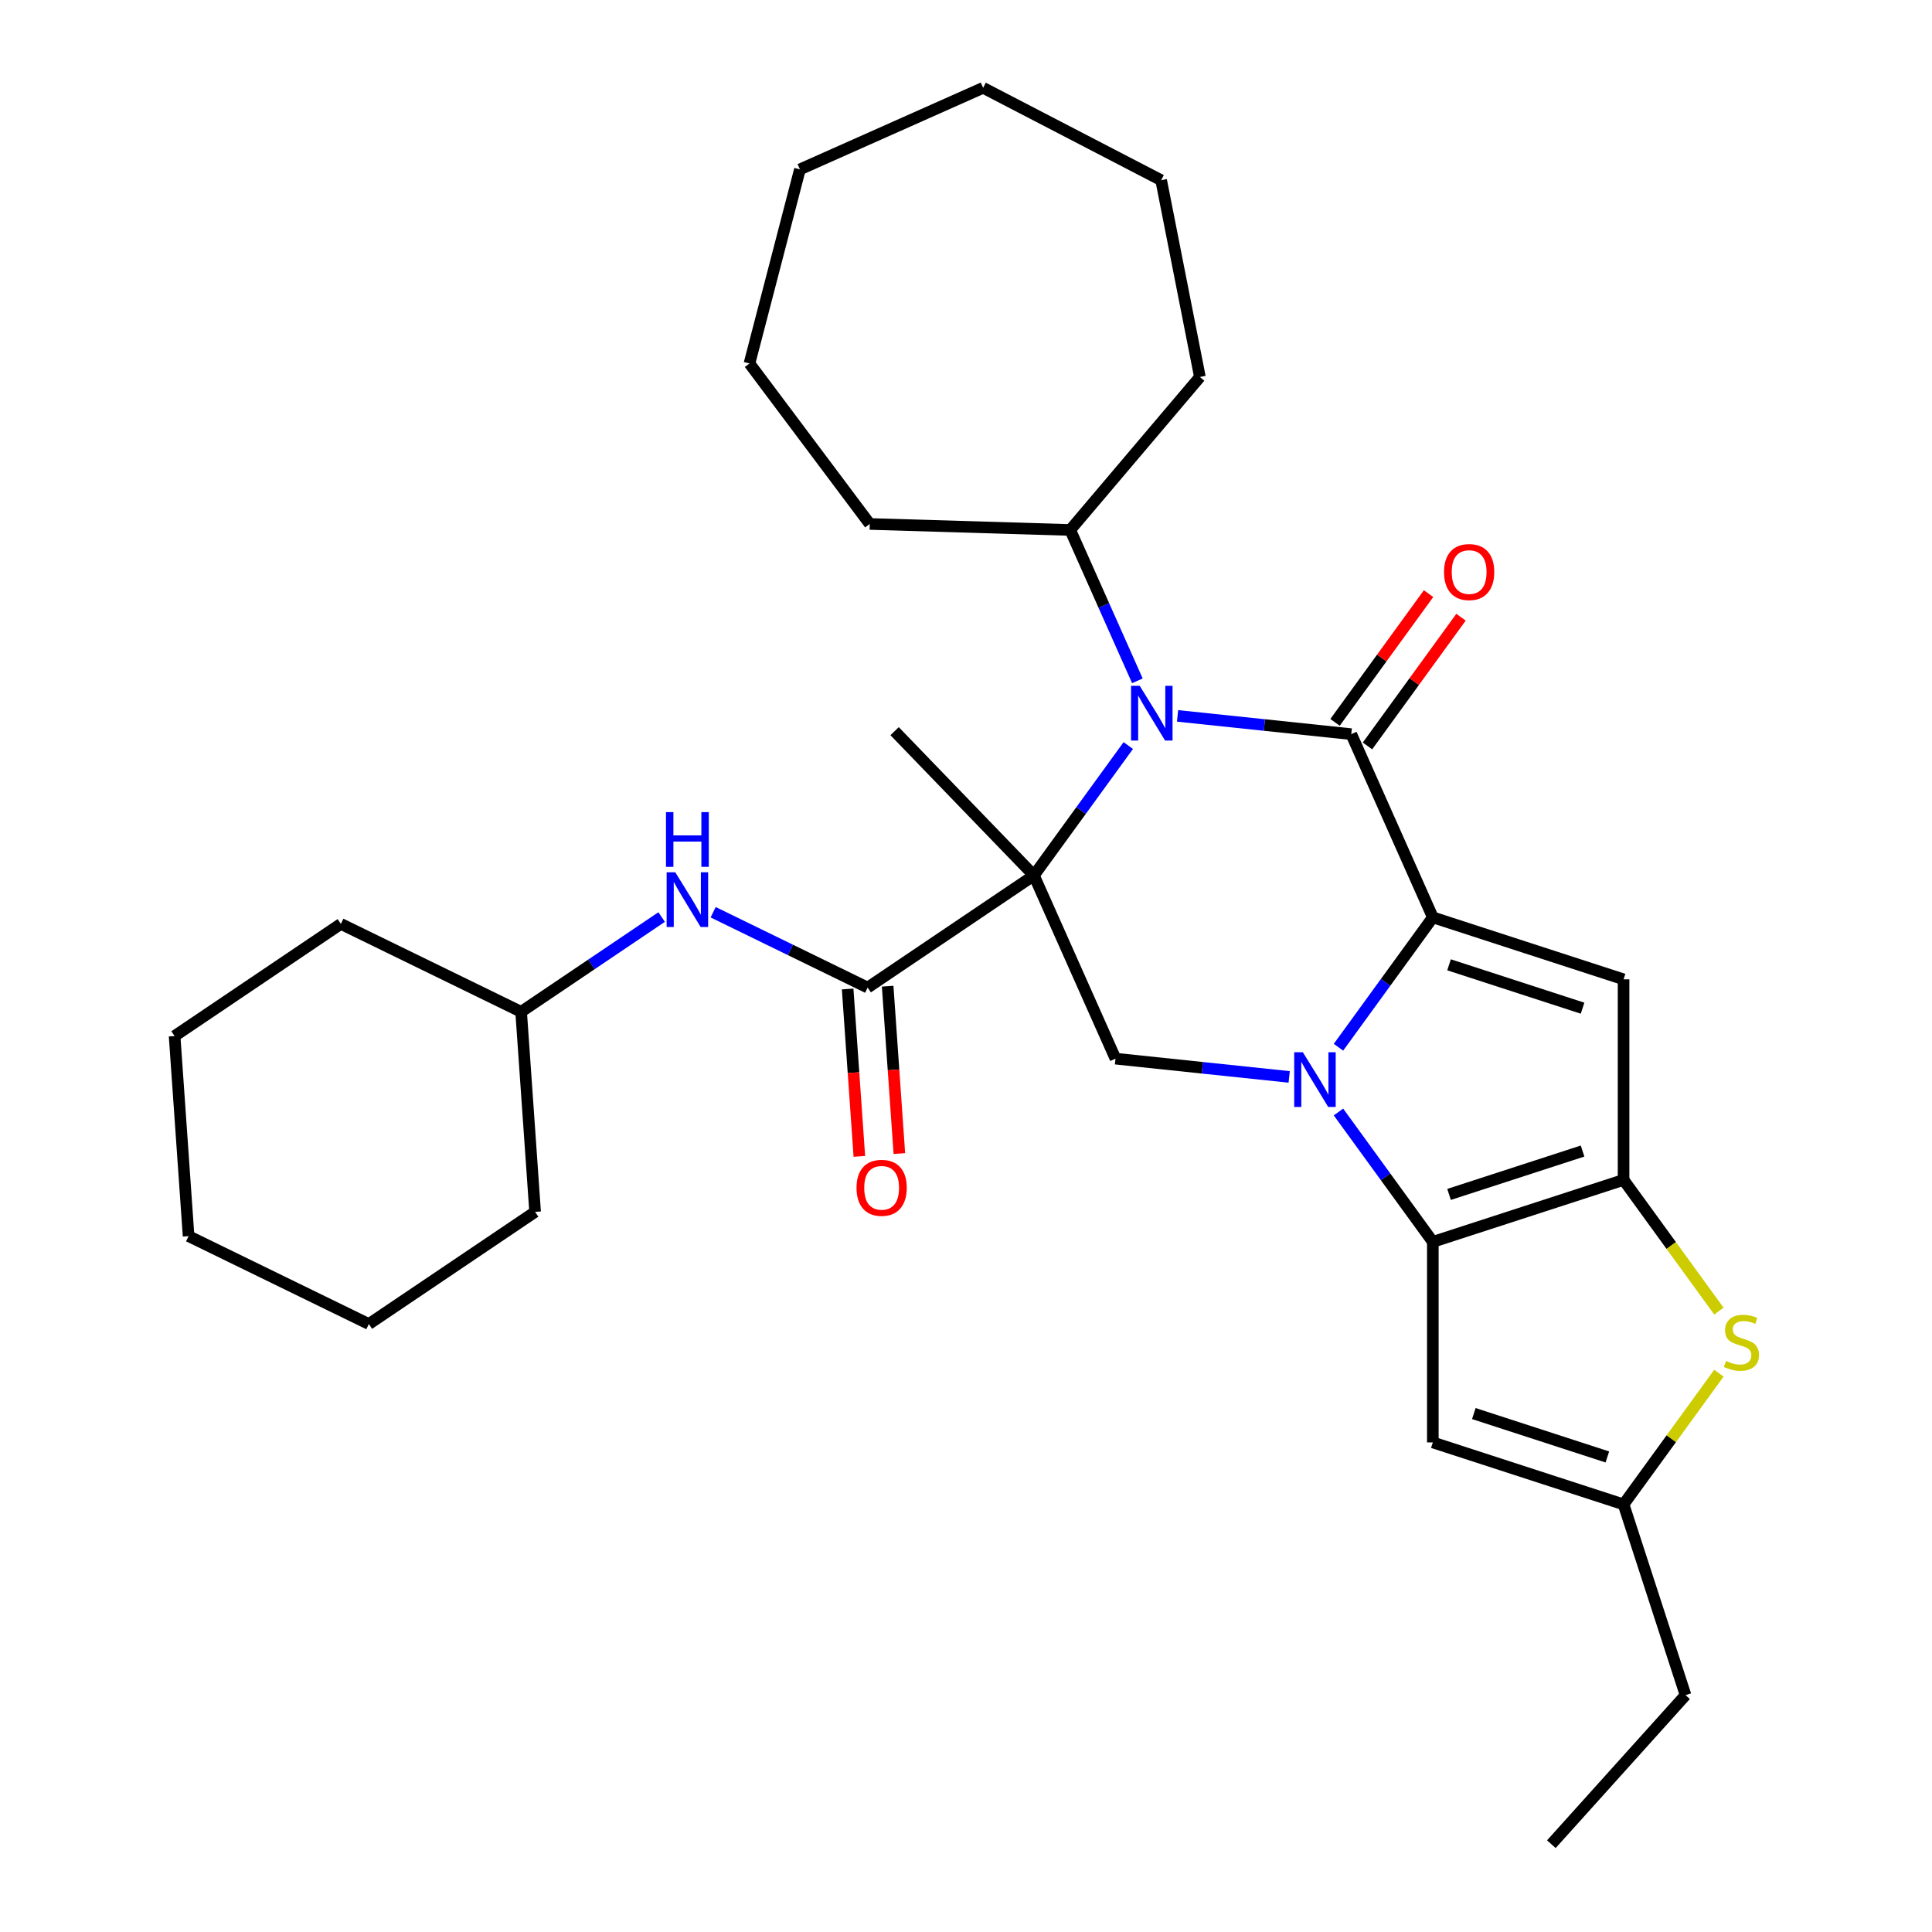 <?xml version='1.0' encoding='iso-8859-1'?>
<svg version='1.1' baseProfile='full'
              xmlns='http://www.w3.org/2000/svg'
                      xmlns:rdkit='http://www.rdkit.org/xml'
                      xmlns:xlink='http://www.w3.org/1999/xlink'
                  xml:space='preserve'
width='1000px' height='1000px' viewBox='0 0 1000 1000'>
<!-- END OF HEADER -->
<rect style='opacity:1.0;fill:#FFFFFF;stroke:none' width='1000' height='1000' x='0' y='0'> </rect>
<path class='bond-3' d='M 535.154,453.124 L 559.576,419.511' style='fill:none;fill-rule:evenodd;stroke:#000000;stroke-width:6px;stroke-linecap:butt;stroke-linejoin:miter;stroke-opacity:1' />
<path class='bond-3' d='M 559.576,419.511 L 583.997,385.898' style='fill:none;fill-rule:evenodd;stroke:#0000FF;stroke-width:6px;stroke-linecap:butt;stroke-linejoin:miter;stroke-opacity:1' />
<path class='bond-7' d='M 535.154,453.124 L 449.094,511.173' style='fill:none;fill-rule:evenodd;stroke:#000000;stroke-width:6px;stroke-linecap:butt;stroke-linejoin:miter;stroke-opacity:1' />
<path class='bond-8' d='M 535.154,453.124 L 577.376,547.957' style='fill:none;fill-rule:evenodd;stroke:#000000;stroke-width:6px;stroke-linecap:butt;stroke-linejoin:miter;stroke-opacity:1' />
<path class='bond-16' d='M 535.154,453.124 L 463.044,378.452' style='fill:none;fill-rule:evenodd;stroke:#000000;stroke-width:6px;stroke-linecap:butt;stroke-linejoin:miter;stroke-opacity:1' />
<path class='bond-0' d='M 667.28,557.406 L 622.328,552.682' style='fill:none;fill-rule:evenodd;stroke:#0000FF;stroke-width:6px;stroke-linecap:butt;stroke-linejoin:miter;stroke-opacity:1' />
<path class='bond-0' d='M 622.328,552.682 L 577.376,547.957' style='fill:none;fill-rule:evenodd;stroke:#000000;stroke-width:6px;stroke-linecap:butt;stroke-linejoin:miter;stroke-opacity:1' />
<path class='bond-1' d='M 692.788,542.053 L 717.21,508.439' style='fill:none;fill-rule:evenodd;stroke:#0000FF;stroke-width:6px;stroke-linecap:butt;stroke-linejoin:miter;stroke-opacity:1' />
<path class='bond-1' d='M 717.21,508.439 L 741.631,474.826' style='fill:none;fill-rule:evenodd;stroke:#000000;stroke-width:6px;stroke-linecap:butt;stroke-linejoin:miter;stroke-opacity:1' />
<path class='bond-4' d='M 692.788,575.563 L 717.21,609.176' style='fill:none;fill-rule:evenodd;stroke:#0000FF;stroke-width:6px;stroke-linecap:butt;stroke-linejoin:miter;stroke-opacity:1' />
<path class='bond-4' d='M 717.21,609.176 L 741.631,642.79' style='fill:none;fill-rule:evenodd;stroke:#000000;stroke-width:6px;stroke-linecap:butt;stroke-linejoin:miter;stroke-opacity:1' />
<path class='bond-6' d='M 741.631,474.826 L 840.358,506.904' style='fill:none;fill-rule:evenodd;stroke:#000000;stroke-width:6px;stroke-linecap:butt;stroke-linejoin:miter;stroke-opacity:1' />
<path class='bond-6' d='M 750.025,499.383 L 819.133,521.838' style='fill:none;fill-rule:evenodd;stroke:#000000;stroke-width:6px;stroke-linecap:butt;stroke-linejoin:miter;stroke-opacity:1' />
<path class='bond-31' d='M 741.631,474.826 L 699.409,379.993' style='fill:none;fill-rule:evenodd;stroke:#000000;stroke-width:6px;stroke-linecap:butt;stroke-linejoin:miter;stroke-opacity:1' />
<path class='bond-2' d='M 699.409,379.993 L 654.457,375.269' style='fill:none;fill-rule:evenodd;stroke:#000000;stroke-width:6px;stroke-linecap:butt;stroke-linejoin:miter;stroke-opacity:1' />
<path class='bond-2' d='M 654.457,375.269 L 609.506,370.544' style='fill:none;fill-rule:evenodd;stroke:#0000FF;stroke-width:6px;stroke-linecap:butt;stroke-linejoin:miter;stroke-opacity:1' />
<path class='bond-13' d='M 707.807,386.095 L 732.011,352.782' style='fill:none;fill-rule:evenodd;stroke:#000000;stroke-width:6px;stroke-linecap:butt;stroke-linejoin:miter;stroke-opacity:1' />
<path class='bond-13' d='M 732.011,352.782 L 756.214,319.468' style='fill:none;fill-rule:evenodd;stroke:#FF0000;stroke-width:6px;stroke-linecap:butt;stroke-linejoin:miter;stroke-opacity:1' />
<path class='bond-13' d='M 691.011,373.892 L 715.214,340.579' style='fill:none;fill-rule:evenodd;stroke:#000000;stroke-width:6px;stroke-linecap:butt;stroke-linejoin:miter;stroke-opacity:1' />
<path class='bond-13' d='M 715.214,340.579 L 739.418,307.265' style='fill:none;fill-rule:evenodd;stroke:#FF0000;stroke-width:6px;stroke-linecap:butt;stroke-linejoin:miter;stroke-opacity:1' />
<path class='bond-14' d='M 588.711,352.387 L 571.329,313.349' style='fill:none;fill-rule:evenodd;stroke:#0000FF;stroke-width:6px;stroke-linecap:butt;stroke-linejoin:miter;stroke-opacity:1' />
<path class='bond-14' d='M 571.329,313.349 L 553.948,274.31' style='fill:none;fill-rule:evenodd;stroke:#000000;stroke-width:6px;stroke-linecap:butt;stroke-linejoin:miter;stroke-opacity:1' />
<path class='bond-5' d='M 741.631,642.79 L 840.358,610.712' style='fill:none;fill-rule:evenodd;stroke:#000000;stroke-width:6px;stroke-linecap:butt;stroke-linejoin:miter;stroke-opacity:1' />
<path class='bond-5' d='M 750.025,618.233 L 819.133,595.778' style='fill:none;fill-rule:evenodd;stroke:#000000;stroke-width:6px;stroke-linecap:butt;stroke-linejoin:miter;stroke-opacity:1' />
<path class='bond-10' d='M 741.631,642.79 L 741.631,746.597' style='fill:none;fill-rule:evenodd;stroke:#000000;stroke-width:6px;stroke-linecap:butt;stroke-linejoin:miter;stroke-opacity:1' />
<path class='bond-9' d='M 840.358,610.712 L 865.028,644.668' style='fill:none;fill-rule:evenodd;stroke:#000000;stroke-width:6px;stroke-linecap:butt;stroke-linejoin:miter;stroke-opacity:1' />
<path class='bond-9' d='M 865.028,644.668 L 889.699,678.624' style='fill:none;fill-rule:evenodd;stroke:#CCCC00;stroke-width:6px;stroke-linecap:butt;stroke-linejoin:miter;stroke-opacity:1' />
<path class='bond-32' d='M 840.358,610.712 L 840.358,506.904' style='fill:none;fill-rule:evenodd;stroke:#000000;stroke-width:6px;stroke-linecap:butt;stroke-linejoin:miter;stroke-opacity:1' />
<path class='bond-12' d='M 449.094,511.173 L 409.111,491.672' style='fill:none;fill-rule:evenodd;stroke:#000000;stroke-width:6px;stroke-linecap:butt;stroke-linejoin:miter;stroke-opacity:1' />
<path class='bond-12' d='M 409.111,491.672 L 369.128,472.171' style='fill:none;fill-rule:evenodd;stroke:#0000FF;stroke-width:6px;stroke-linecap:butt;stroke-linejoin:miter;stroke-opacity:1' />
<path class='bond-15' d='M 438.739,511.897 L 441.768,555.216' style='fill:none;fill-rule:evenodd;stroke:#000000;stroke-width:6px;stroke-linecap:butt;stroke-linejoin:miter;stroke-opacity:1' />
<path class='bond-15' d='M 441.768,555.216 L 444.797,598.536' style='fill:none;fill-rule:evenodd;stroke:#FF0000;stroke-width:6px;stroke-linecap:butt;stroke-linejoin:miter;stroke-opacity:1' />
<path class='bond-15' d='M 459.45,510.449 L 462.479,553.768' style='fill:none;fill-rule:evenodd;stroke:#000000;stroke-width:6px;stroke-linecap:butt;stroke-linejoin:miter;stroke-opacity:1' />
<path class='bond-15' d='M 462.479,553.768 L 465.508,597.088' style='fill:none;fill-rule:evenodd;stroke:#FF0000;stroke-width:6px;stroke-linecap:butt;stroke-linejoin:miter;stroke-opacity:1' />
<path class='bond-33' d='M 889.699,710.763 L 865.028,744.719' style='fill:none;fill-rule:evenodd;stroke:#CCCC00;stroke-width:6px;stroke-linecap:butt;stroke-linejoin:miter;stroke-opacity:1' />
<path class='bond-33' d='M 865.028,744.719 L 840.358,778.675' style='fill:none;fill-rule:evenodd;stroke:#000000;stroke-width:6px;stroke-linecap:butt;stroke-linejoin:miter;stroke-opacity:1' />
<path class='bond-11' d='M 741.631,746.597 L 840.358,778.675' style='fill:none;fill-rule:evenodd;stroke:#000000;stroke-width:6px;stroke-linecap:butt;stroke-linejoin:miter;stroke-opacity:1' />
<path class='bond-11' d='M 762.856,731.663 L 831.964,754.118' style='fill:none;fill-rule:evenodd;stroke:#000000;stroke-width:6px;stroke-linecap:butt;stroke-linejoin:miter;stroke-opacity:1' />
<path class='bond-18' d='M 840.358,778.675 L 872.436,877.402' style='fill:none;fill-rule:evenodd;stroke:#000000;stroke-width:6px;stroke-linecap:butt;stroke-linejoin:miter;stroke-opacity:1' />
<path class='bond-17' d='M 342.458,474.661 L 306.095,499.188' style='fill:none;fill-rule:evenodd;stroke:#0000FF;stroke-width:6px;stroke-linecap:butt;stroke-linejoin:miter;stroke-opacity:1' />
<path class='bond-17' d='M 306.095,499.188 L 269.733,523.715' style='fill:none;fill-rule:evenodd;stroke:#000000;stroke-width:6px;stroke-linecap:butt;stroke-linejoin:miter;stroke-opacity:1' />
<path class='bond-19' d='M 553.948,274.31 L 450.188,271.205' style='fill:none;fill-rule:evenodd;stroke:#000000;stroke-width:6px;stroke-linecap:butt;stroke-linejoin:miter;stroke-opacity:1' />
<path class='bond-20' d='M 553.948,274.31 L 621.07,195.123' style='fill:none;fill-rule:evenodd;stroke:#000000;stroke-width:6px;stroke-linecap:butt;stroke-linejoin:miter;stroke-opacity:1' />
<path class='bond-21' d='M 269.733,523.715 L 176.431,478.209' style='fill:none;fill-rule:evenodd;stroke:#000000;stroke-width:6px;stroke-linecap:butt;stroke-linejoin:miter;stroke-opacity:1' />
<path class='bond-22' d='M 269.733,523.715 L 276.974,627.269' style='fill:none;fill-rule:evenodd;stroke:#000000;stroke-width:6px;stroke-linecap:butt;stroke-linejoin:miter;stroke-opacity:1' />
<path class='bond-23' d='M 872.436,877.402 L 802.975,954.545' style='fill:none;fill-rule:evenodd;stroke:#000000;stroke-width:6px;stroke-linecap:butt;stroke-linejoin:miter;stroke-opacity:1' />
<path class='bond-24' d='M 450.188,271.205 L 387.922,188.145' style='fill:none;fill-rule:evenodd;stroke:#000000;stroke-width:6px;stroke-linecap:butt;stroke-linejoin:miter;stroke-opacity:1' />
<path class='bond-25' d='M 621.07,195.123 L 601.009,93.273' style='fill:none;fill-rule:evenodd;stroke:#000000;stroke-width:6px;stroke-linecap:butt;stroke-linejoin:miter;stroke-opacity:1' />
<path class='bond-27' d='M 176.431,478.209 L 90.371,536.257' style='fill:none;fill-rule:evenodd;stroke:#000000;stroke-width:6px;stroke-linecap:butt;stroke-linejoin:miter;stroke-opacity:1' />
<path class='bond-26' d='M 276.974,627.269 L 190.914,685.318' style='fill:none;fill-rule:evenodd;stroke:#000000;stroke-width:6px;stroke-linecap:butt;stroke-linejoin:miter;stroke-opacity:1' />
<path class='bond-29' d='M 387.922,188.145 L 414.038,87.677' style='fill:none;fill-rule:evenodd;stroke:#000000;stroke-width:6px;stroke-linecap:butt;stroke-linejoin:miter;stroke-opacity:1' />
<path class='bond-30' d='M 601.009,93.273 L 508.871,45.455' style='fill:none;fill-rule:evenodd;stroke:#000000;stroke-width:6px;stroke-linecap:butt;stroke-linejoin:miter;stroke-opacity:1' />
<path class='bond-28' d='M 190.914,685.318 L 97.612,639.811' style='fill:none;fill-rule:evenodd;stroke:#000000;stroke-width:6px;stroke-linecap:butt;stroke-linejoin:miter;stroke-opacity:1' />
<path class='bond-35' d='M 90.371,536.257 L 97.612,639.811' style='fill:none;fill-rule:evenodd;stroke:#000000;stroke-width:6px;stroke-linecap:butt;stroke-linejoin:miter;stroke-opacity:1' />
<path class='bond-34' d='M 414.038,87.677 L 508.871,45.455' style='fill:none;fill-rule:evenodd;stroke:#000000;stroke-width:6px;stroke-linecap:butt;stroke-linejoin:miter;stroke-opacity:1' />
<path  class='atom-1' d='M 674.355 544.648
L 683.635 559.648
Q 684.555 561.128, 686.035 563.808
Q 687.515 566.488, 687.595 566.648
L 687.595 544.648
L 691.355 544.648
L 691.355 572.968
L 687.475 572.968
L 677.515 556.568
Q 676.355 554.648, 675.115 552.448
Q 673.915 550.248, 673.555 549.568
L 673.555 572.968
L 669.875 572.968
L 669.875 544.648
L 674.355 544.648
' fill='#0000FF'/>
<path  class='atom-4' d='M 589.911 354.983
L 599.191 369.983
Q 600.111 371.463, 601.591 374.143
Q 603.071 376.823, 603.151 376.983
L 603.151 354.983
L 606.911 354.983
L 606.911 383.303
L 603.031 383.303
L 593.071 366.903
Q 591.911 364.983, 590.671 362.783
Q 589.471 360.583, 589.111 359.903
L 589.111 383.303
L 585.431 383.303
L 585.431 354.983
L 589.911 354.983
' fill='#0000FF'/>
<path  class='atom-10' d='M 893.374 704.413
Q 893.694 704.533, 895.014 705.093
Q 896.334 705.653, 897.774 706.013
Q 899.254 706.333, 900.694 706.333
Q 903.374 706.333, 904.934 705.053
Q 906.494 703.733, 906.494 701.453
Q 906.494 699.893, 905.694 698.933
Q 904.934 697.973, 903.734 697.453
Q 902.534 696.933, 900.534 696.333
Q 898.014 695.573, 896.494 694.853
Q 895.014 694.133, 893.934 692.613
Q 892.894 691.093, 892.894 688.533
Q 892.894 684.973, 895.294 682.773
Q 897.734 680.573, 902.534 680.573
Q 905.814 680.573, 909.534 682.133
L 908.614 685.213
Q 905.214 683.813, 902.654 683.813
Q 899.894 683.813, 898.374 684.973
Q 896.854 686.093, 896.894 688.053
Q 896.894 689.573, 897.654 690.493
Q 898.454 691.413, 899.574 691.933
Q 900.734 692.453, 902.654 693.053
Q 905.214 693.853, 906.734 694.653
Q 908.254 695.453, 909.334 697.093
Q 910.454 698.693, 910.454 701.453
Q 910.454 705.373, 907.814 707.493
Q 905.214 709.573, 900.854 709.573
Q 898.334 709.573, 896.414 709.013
Q 894.534 708.493, 892.294 707.573
L 893.374 704.413
' fill='#CCCC00'/>
<path  class='atom-13' d='M 349.533 451.507
L 358.813 466.507
Q 359.733 467.987, 361.213 470.667
Q 362.693 473.347, 362.773 473.507
L 362.773 451.507
L 366.533 451.507
L 366.533 479.827
L 362.653 479.827
L 352.693 463.427
Q 351.533 461.507, 350.293 459.307
Q 349.093 457.107, 348.733 456.427
L 348.733 479.827
L 345.053 479.827
L 345.053 451.507
L 349.533 451.507
' fill='#0000FF'/>
<path  class='atom-13' d='M 344.713 420.355
L 348.553 420.355
L 348.553 432.395
L 363.033 432.395
L 363.033 420.355
L 366.873 420.355
L 366.873 448.675
L 363.033 448.675
L 363.033 435.595
L 348.553 435.595
L 348.553 448.675
L 344.713 448.675
L 344.713 420.355
' fill='#0000FF'/>
<path  class='atom-14' d='M 747.425 296.092
Q 747.425 289.292, 750.785 285.492
Q 754.145 281.692, 760.425 281.692
Q 766.705 281.692, 770.065 285.492
Q 773.425 289.292, 773.425 296.092
Q 773.425 302.972, 770.025 306.892
Q 766.625 310.772, 760.425 310.772
Q 754.185 310.772, 750.785 306.892
Q 747.425 303.012, 747.425 296.092
M 760.425 307.572
Q 764.745 307.572, 767.065 304.692
Q 769.425 301.772, 769.425 296.092
Q 769.425 290.532, 767.065 287.732
Q 764.745 284.892, 760.425 284.892
Q 756.105 284.892, 753.745 287.692
Q 751.425 290.492, 751.425 296.092
Q 751.425 301.812, 753.745 304.692
Q 756.105 307.572, 760.425 307.572
' fill='#FF0000'/>
<path  class='atom-16' d='M 443.335 614.807
Q 443.335 608.007, 446.695 604.207
Q 450.055 600.407, 456.335 600.407
Q 462.615 600.407, 465.975 604.207
Q 469.335 608.007, 469.335 614.807
Q 469.335 621.687, 465.935 625.607
Q 462.535 629.487, 456.335 629.487
Q 450.095 629.487, 446.695 625.607
Q 443.335 621.727, 443.335 614.807
M 456.335 626.287
Q 460.655 626.287, 462.975 623.407
Q 465.335 620.487, 465.335 614.807
Q 465.335 609.247, 462.975 606.447
Q 460.655 603.607, 456.335 603.607
Q 452.015 603.607, 449.655 606.407
Q 447.335 609.207, 447.335 614.807
Q 447.335 620.527, 449.655 623.407
Q 452.015 626.287, 456.335 626.287
' fill='#FF0000'/>
</svg>
